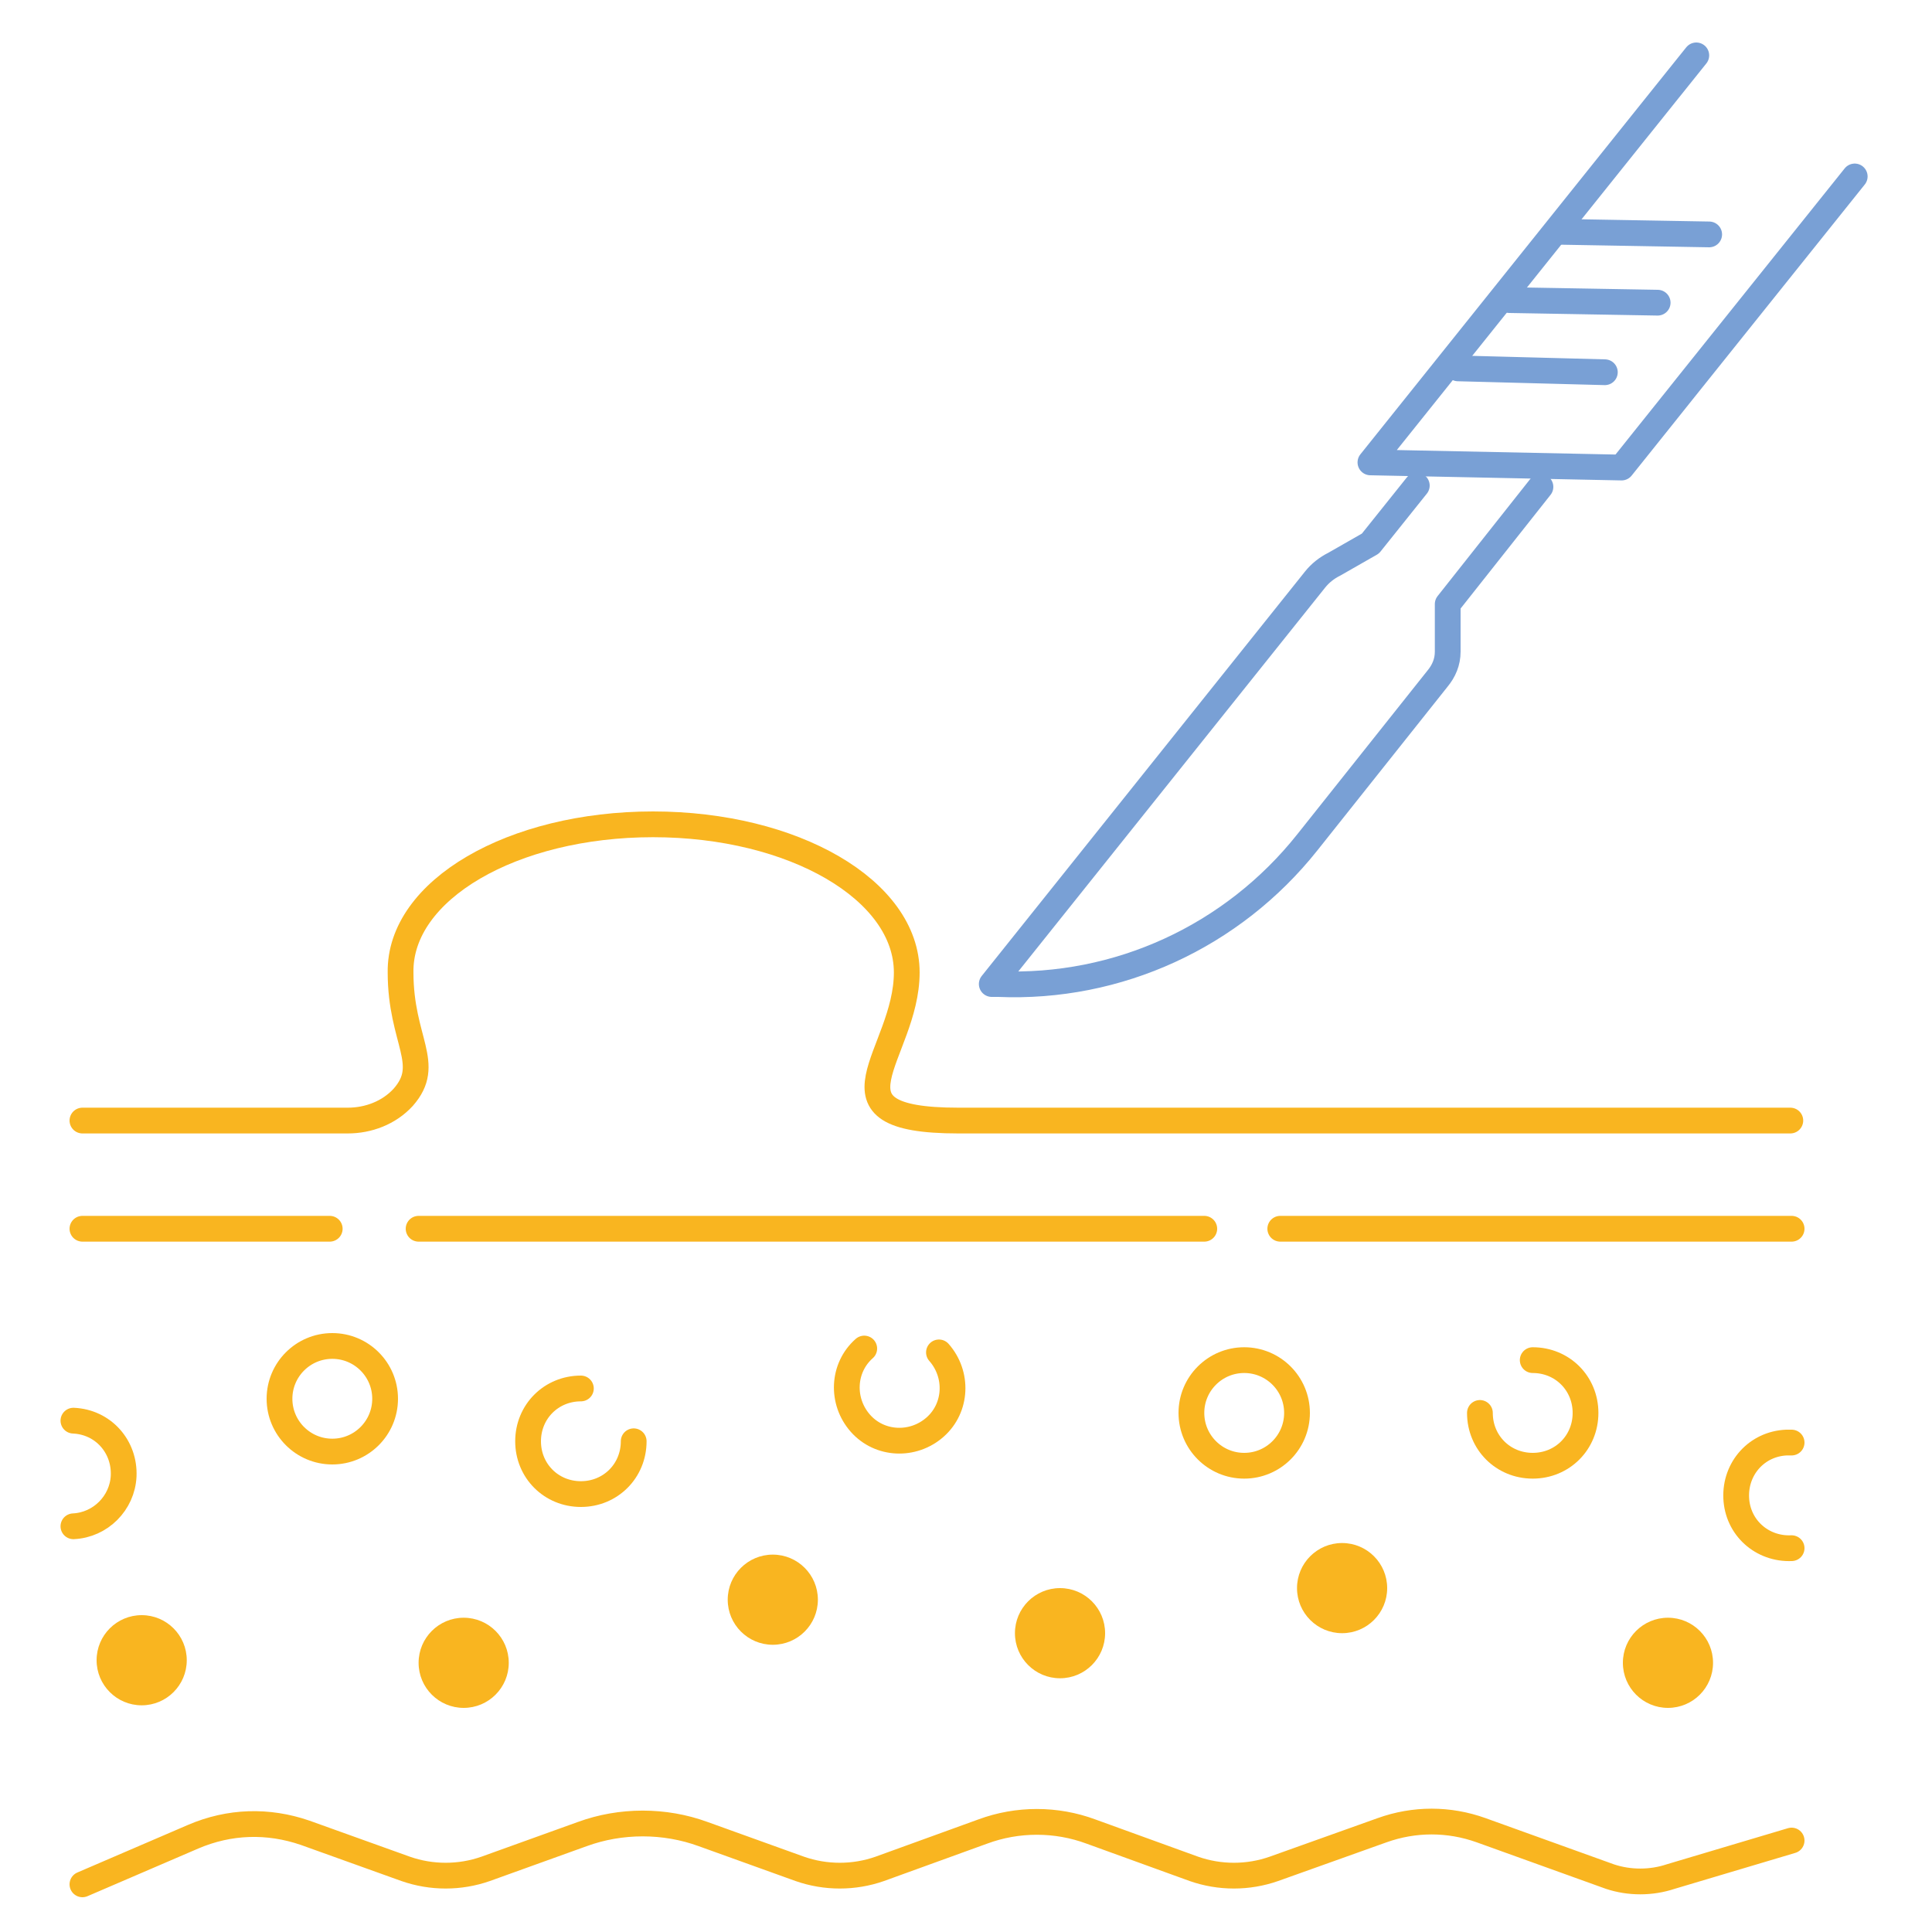 <?xml version="1.0" encoding="utf-8"?>
<!-- Generator: Adobe Illustrator 24.1.2, SVG Export Plug-In . SVG Version: 6.00 Build 0)  -->
<svg version="1.1" id="Layer_1" xmlns="http://www.w3.org/2000/svg" xmlns:xlink="http://www.w3.org/1999/xlink" x="0px" y="0px"
	 viewBox="0 0 150 150" style="enable-background:new 0 0 150 150;" xml:space="preserve">
<style type="text/css">
	.st0{fill:none;stroke:#F9B520;stroke-width:2;stroke-linecap:round;stroke-linejoin:round;}
	.st1{fill:#F9B520;}
	.st2{fill:none;stroke:#79A0D5;stroke-width:2;stroke-linecap:round;stroke-linejoin:round;}
</style>
<line class="st0" x1="6.4" y1="95.4" x2="25.6" y2="95.4"/>
<line class="st0" x1="99.4" y1="95.4" x2="139.1" y2="95.4"/>
<polyline class="st0" points="32.5,95.4 55.3,95.4 93.5,95.4 "/>
<circle class="st0" cx="25.8" cy="108.6" r="4.1"/>
<path class="st0" d="M5.7,110.3c2.3,0.1,4,2,3.9,4.3c-0.1,2.1-1.8,3.8-3.9,3.9"/>
<path class="st0" d="M49.2,111.9c0,2.3-1.8,4.1-4.1,4.1s-4.1-1.8-4.1-4.1s1.8-4.1,4.1-4.1h0"/>
<path class="st0" d="M72.9,105c1.5,1.7,1.4,4.3-0.3,5.8c-1.7,1.5-4.3,1.4-5.8-0.3c-1.5-1.7-1.4-4.3,0.3-5.8"/>
<circle class="st1" cx="36" cy="129.1" r="3.5"/>
<circle class="st1" cx="11" cy="128.9" r="3.5"/>
<circle class="st1" cx="60" cy="124.2" r="3.5"/>
<circle class="st1" cx="82.3" cy="126.8" r="3.5"/>
<circle class="st1" cx="104.2" cy="123.3" r="3.5"/>
<circle class="st1" cx="129.5" cy="129.1" r="3.5"/>
<circle class="st0" cx="96.6" cy="109.7" r="4.1"/>
<path class="st0" d="M139.1,120.2c-2.3,0.1-4.2-1.6-4.3-3.9c-0.1-2.3,1.6-4.2,3.9-4.3c0.1,0,0.3,0,0.4,0"/>
<path class="st0" d="M119,105.6c2.3,0,4.1,1.8,4.1,4.1s-1.8,4.1-4.1,4.1s-4.1-1.8-4.1-4.1c0,0,0,0,0,0"/>
<path class="st0" d="M6.4,146.3l8.6-3.7c2.8-1.2,5.8-1.3,8.7-0.3l7.8,2.8c2,0.7,4.2,0.7,6.2,0l7.5-2.7c3-1.1,6.4-1.1,9.4,0l7.5,2.7
	c2,0.7,4.2,0.7,6.2,0l8-2.9c2.7-1,5.7-1,8.4,0l8,2.9c2,0.7,4.2,0.7,6.2,0l8.4-3c2.5-0.9,5.2-0.9,7.7,0l10,3.6l0,0
	c1.5,0.5,3.2,0.5,4.7,0l9.4-2.8"/>
<path class="st0" d="M6.4,87H27c1.6,0,3.2-0.6,4.3-1.8c2.3-2.6-0.2-4.4-0.2-9.7C31,69.1,39.8,64,50.7,64s19.7,5.1,19.7,11.5
	S63.2,87,74.4,87h64.6"/>
<polyline class="st2" points="131.7,4.3 106.4,35.9 125.9,36.3 144,13.7 "/>
<path class="st2" d="M110,37.7l-3.6,4.5l-2.8,1.6c-0.6,0.3-1.1,0.7-1.5,1.2L77,76.4h0.5c9.3,0.4,18.2-3.7,24-11l10.1-12.7
	c0.5-0.6,0.8-1.3,0.8-2.1v-3.7l7.2-9.1"/>
<line class="st2" x1="113.2" y1="28.6" x2="124.6" y2="28.9"/>
<line class="st2" x1="117.2" y1="23.3" x2="128.7" y2="23.5"/>
<line class="st2" x1="121.3" y1="18" x2="132.7" y2="18.2"/>
</svg>
